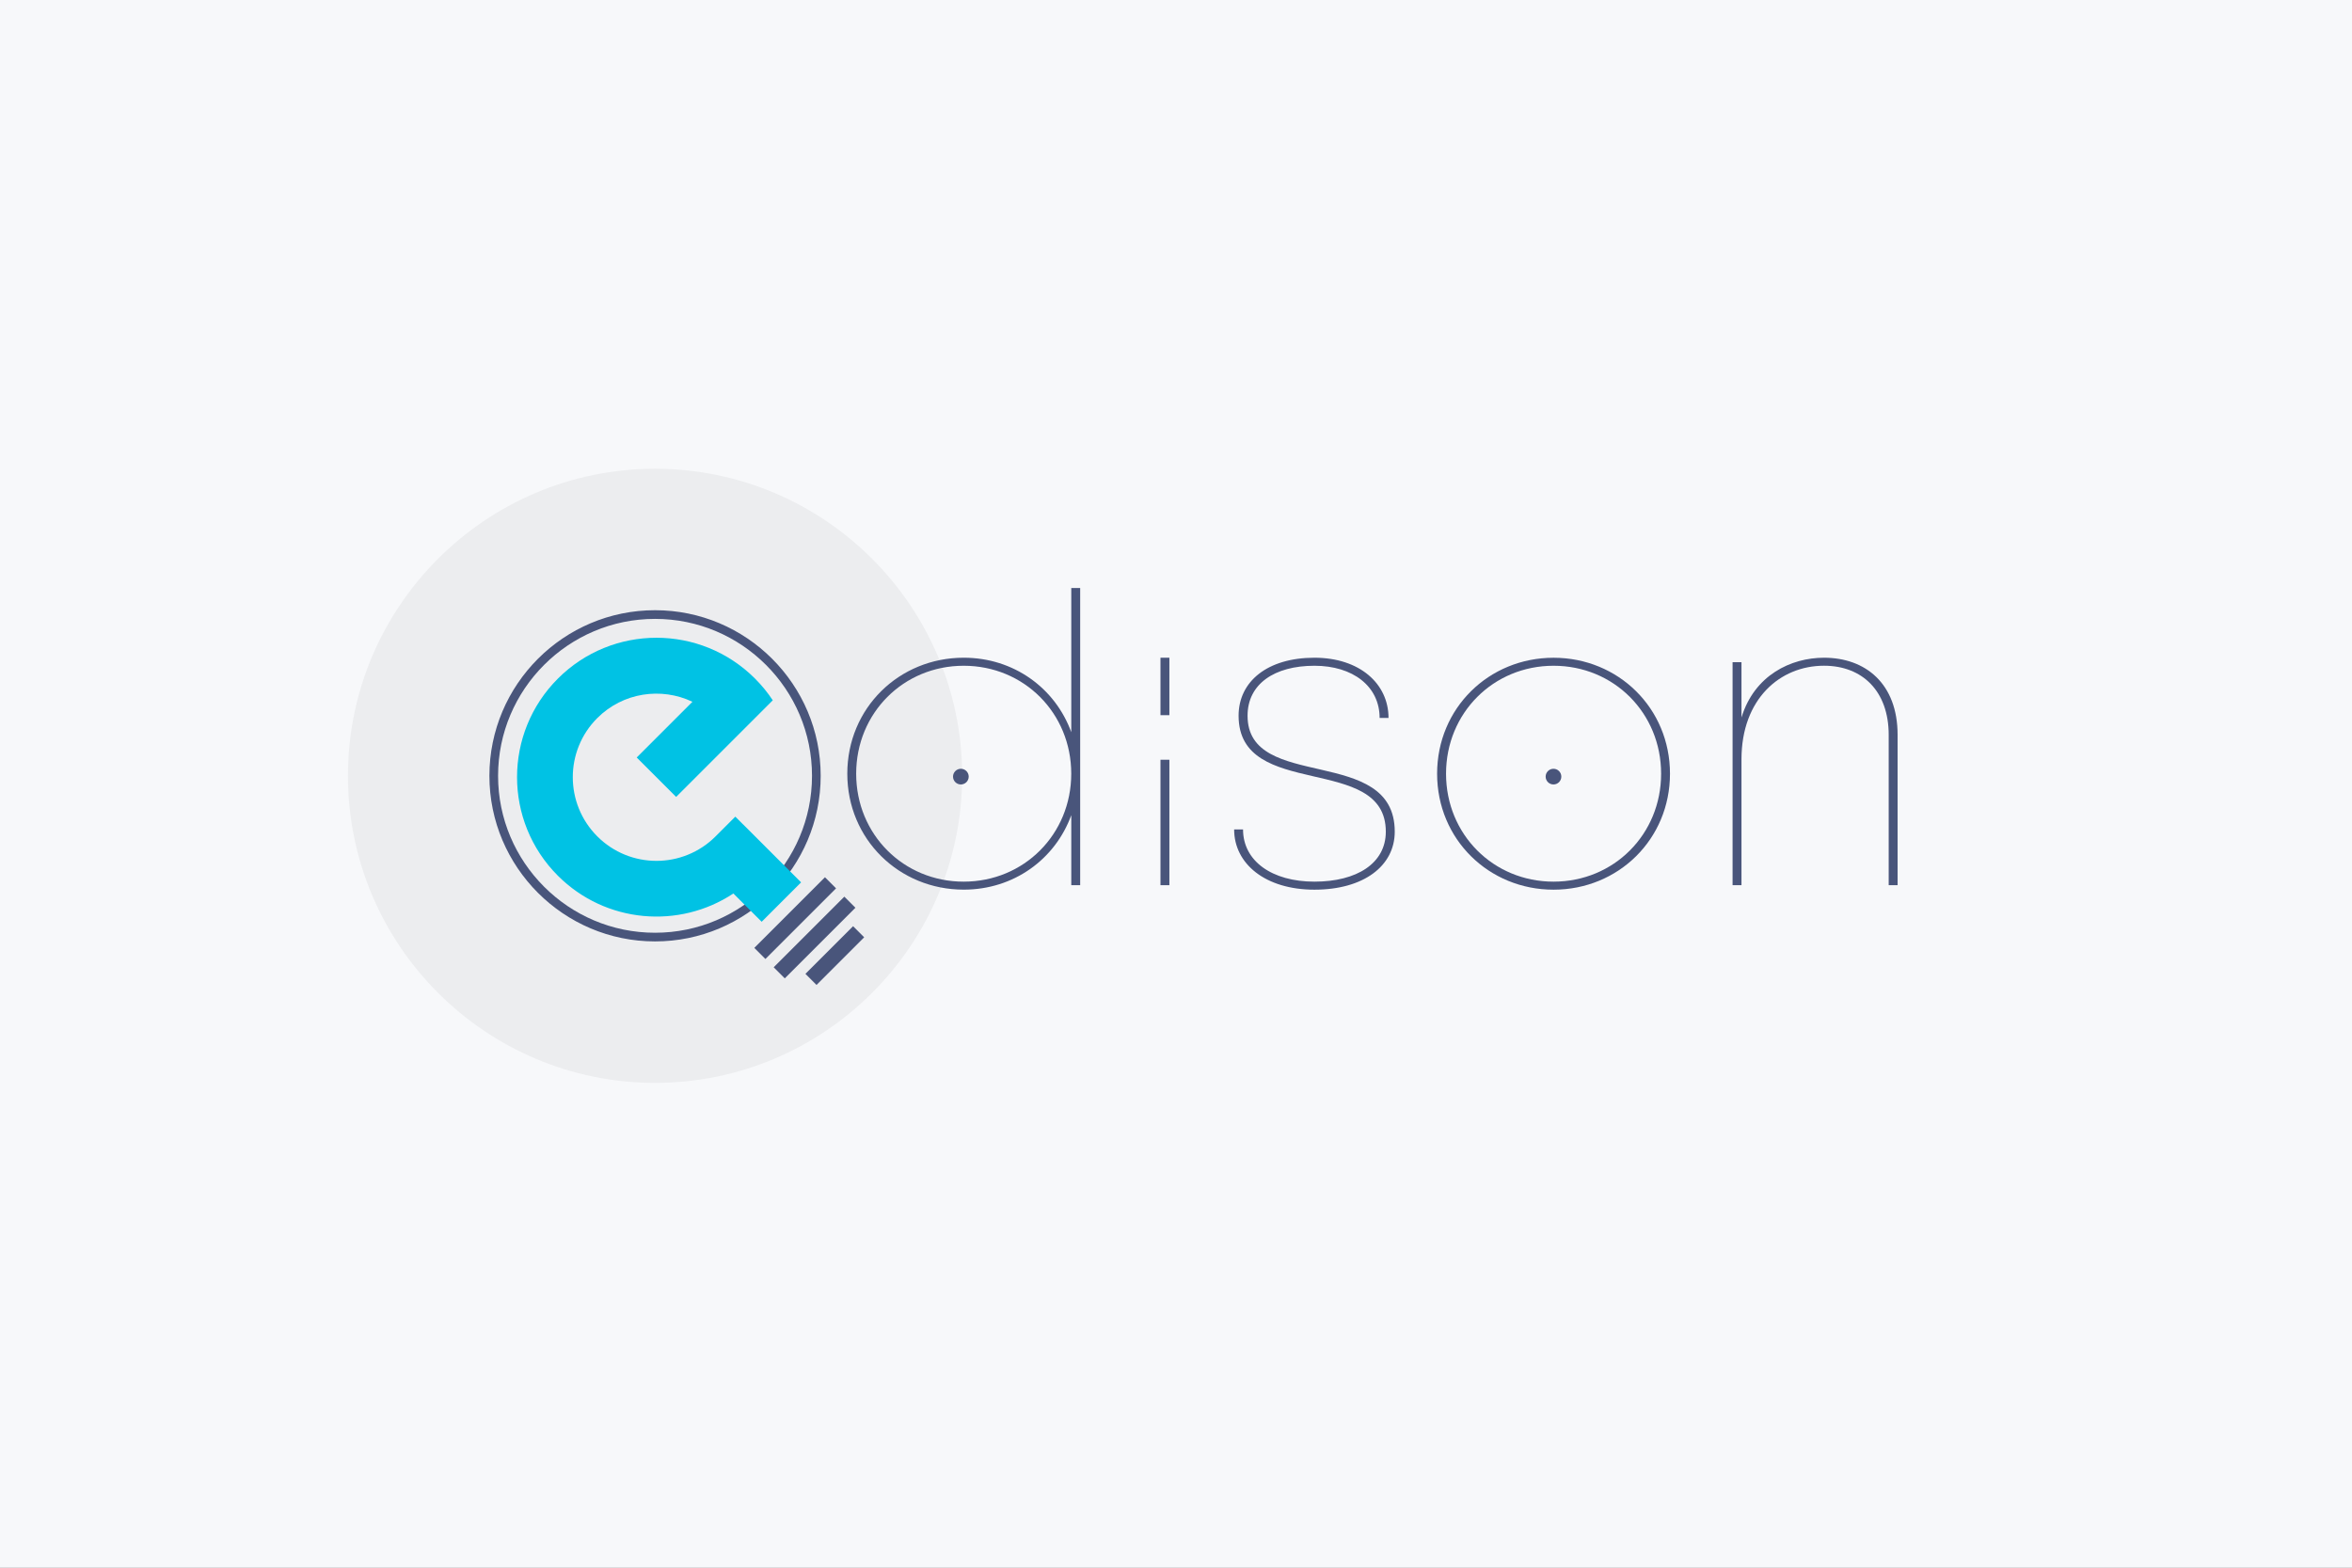<?xml version="1.0" encoding="utf-8"?>
<!-- Generator: Adobe Illustrator 21.1.0, SVG Export Plug-In . SVG Version: 6.00 Build 0)  -->
<svg version="1.2" baseProfile="tiny" id="Слой_1"
	 xmlns="http://www.w3.org/2000/svg" xmlns:xlink="http://www.w3.org/1999/xlink" x="0px" y="0px" viewBox="0 0 729 486"
	 xml:space="preserve">
<rect x="0" y="0" width="729" height="486" fill="#808080" stroke="none"/>
<g>
	<g>
		<g>
			<g>
				<g>
					<g>
						<polygon fill="#F7F8FA" points="-20.09,-20.09 749.06,-20.06 749.06,506.06 -20.09,506.06 						"/>
					</g>
				</g>
			</g>
		</g>
	</g>
	<path fill="#ECEDEF" d="M203.03,145.32c-52.48,0-95.18,42.7-95.18,95.19c0,52.49,42.7,95.19,95.18,95.19
		c52.49,0,95.19-42.7,95.19-95.19C298.22,188.02,255.52,145.32,203.03,145.32z"/>
	<g>
		<path fill="#49557B" d="M203.03,291.85c-28.31,0-51.34-23.03-51.34-51.34c0-28.31,23.03-51.34,51.34-51.34
			c28.31,0,51.34,23.03,51.34,51.34C254.37,268.82,231.34,291.85,203.03,291.85z M203.03,191.86c-26.82,0-48.65,21.82-48.65,48.65
			c0,26.83,21.82,48.65,48.65,48.65s48.65-21.82,48.65-48.65C251.68,213.68,229.86,191.86,203.03,191.86z"/>
		<g>
			<g>
				<path fill="#00C2E4" d="M172.92,210.37c-16.88,16.88-16.88,44.24,0,61.12c14.78,14.78,37.61,16.62,54.39,5.5l8.77,8.77
					l12.22-12.22l-17.96-17.96l-0.01,0.01l-2.42-2.42l-6.11,6.11c-10.13,10.13-26.55,10.13-36.67,0s-10.13-26.55,0-36.67
					c7.98-7.98,19.86-9.64,29.49-5.05l-17.27,17.27l12.22,12.22l17.27-17.27l7.18-7.18l5.5-5.5c-1.57-2.38-3.4-4.63-5.5-6.73
					C217.16,193.49,189.79,193.49,172.92,210.37z"/>
			</g>
		</g>
		<g>
			<g>
				<g>
					<path fill="#49557B" d="M334.8,182.29v92.13h-2.76v-21.71c-4.98,13.69-17.84,23.09-33.33,23.09
						c-20.05,0-36.09-15.63-36.09-35.95c0-20.33,16.04-35.95,36.09-35.95c15.49,0,28.35,9.4,33.33,23.09v-44.7H334.8z
						 M332.03,239.86c0-18.81-14.66-33.47-33.33-33.47c-18.67,0-33.33,14.66-33.33,33.47c0,18.81,14.66,33.46,33.33,33.46
						C317.37,273.32,332.03,258.66,332.03,239.86z"/>
				</g>
				<g>
					<path fill="#49557B" d="M359.69,203.9h2.76v17.81h-2.76V203.9z M359.69,235.53h2.76v38.89h-2.76V235.53z"/>
				</g>
				<g>
					<path fill="#49557B" d="M432.3,257.83c0,10.65-9.68,17.98-24.89,17.98s-24.89-8.02-24.89-18.67h2.76
						c0,9.82,8.99,16.18,22.13,16.18s22.12-5.67,22.12-15.49c0-24.47-45.63-9.54-45.63-35.95c0-10.65,8.99-17.98,23.51-17.98
						c13.97,0,22.96,8.02,22.96,18.67h-2.76c0-9.82-8.3-16.18-20.19-16.18c-12.45,0-20.74,5.67-20.74,15.49
						C386.66,245.66,432.3,230.73,432.3,257.83z"/>
				</g>
				<g>
					<path fill="#49557B" d="M445.43,239.86c0-20.33,16.04-35.95,36.09-35.95s36.09,15.62,36.09,35.95
						c0,20.33-16.04,35.95-36.09,35.95S445.43,260.18,445.43,239.86z M514.86,239.86c0-18.81-14.66-33.47-33.33-33.47
						c-18.67,0-33.33,14.66-33.33,33.47c0,18.81,14.66,33.46,33.33,33.46C500.2,273.32,514.86,258.66,514.86,239.86z"/>
				</g>
				<g>
					<path fill="#49557B" d="M588.16,227.82v46.6h-2.76v-46.6c0-13.55-8.16-21.44-20.05-21.44c-13.55,0-25.58,10.23-25.58,29.04v39
						h-2.76v-69.14h2.76v17.15c4.01-13.14,15.35-18.53,25.58-18.53C578.2,203.9,588.16,211.92,588.16,227.82z"/>
				</g>
			</g>
			<g>
				<circle fill="#49557B" cx="297.82" cy="240.76" r="2.43"/>
			</g>
			<g>
				<circle fill="#49557B" cx="481.5" cy="240.76" r="2.43"/>
			</g>
		</g>
		<g>
			
				<rect x="231.04" y="282.2" transform="matrix(0.707 -0.707 0.707 0.707 -129.059 257.684)" fill="#49557B" width="30.97" height="4.86"/>
		</g>
		<g>
			
				<rect x="237.04" y="288.21" transform="matrix(0.707 -0.707 0.707 0.707 -131.548 263.692)" fill="#49557B" width="30.97" height="4.86"/>
		</g>
		<g>
			
				<rect x="248.36" y="293.81" transform="matrix(0.707 -0.707 0.707 0.707 -133.67 269.772)" fill="#49557B" width="20.89" height="4.86"/>
		</g>
	</g>
</g>
</svg>
